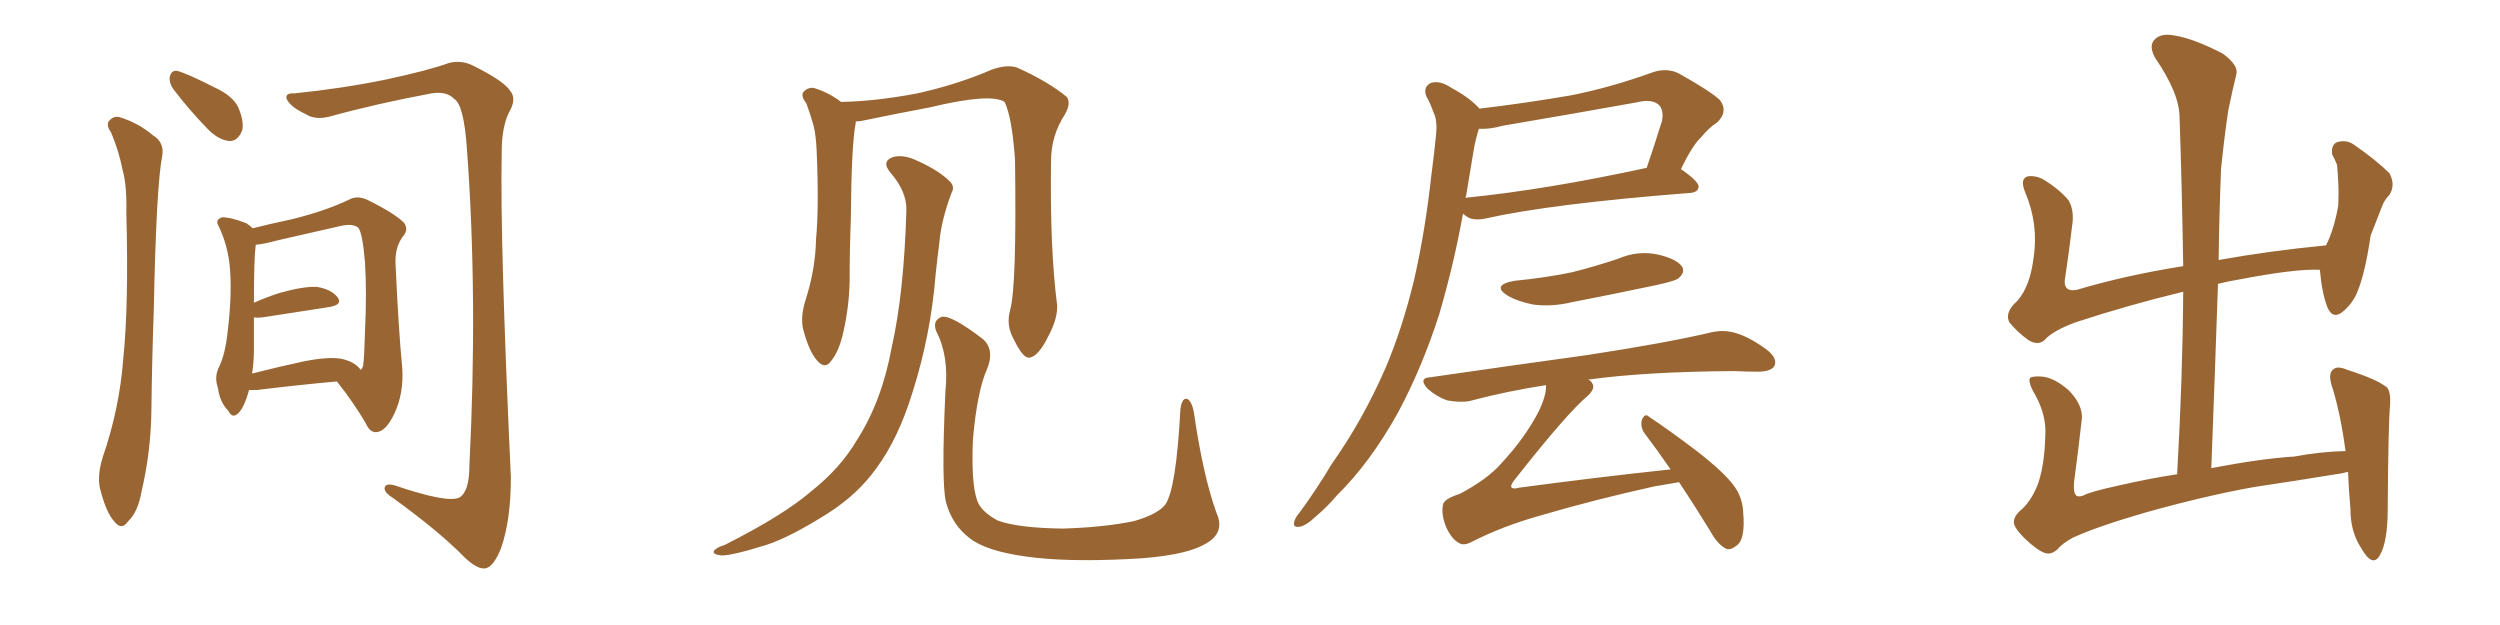 <svg xmlns="http://www.w3.org/2000/svg" xmlns:xlink="http://www.w3.org/1999/xlink" width="600" height="150"><path fill="#996633" padding="10" d="M26.66 31.79L26.66 31.79Q25.49 30.18 26.07 29.15L26.07 29.15Q27.25 27.69 28.71 28.13L28.71 28.13Q33.11 29.44 36.77 32.52L36.77 32.52Q39.40 34.13 38.96 37.21L38.96 37.21Q37.50 44.53 36.91 74.41L36.91 74.41Q36.47 86.43 36.33 98.88L36.33 98.88Q36.18 108.54 33.98 117.92L33.98 117.92Q33.11 122.90 30.76 125.10L30.76 125.10Q29.15 127.44 27.39 125.10L27.39 125.10Q25.49 123.05 24.02 117.33L24.02 117.33Q23.29 114.26 24.61 109.86L24.61 109.86Q28.71 98.00 29.59 85.99L29.59 85.99Q30.91 73.24 30.32 51.12L30.32 51.12Q30.47 44.53 29.44 40.87L29.44 40.87Q28.56 36.33 26.66 31.79ZM41.60 21.39L41.60 21.39Q40.58 19.92 40.72 18.60L40.72 18.60Q41.02 16.85 42.48 16.99L42.48 16.99Q45.12 17.72 51.42 20.95L51.42 20.95Q55.66 22.85 57.13 25.63L57.13 25.63Q58.59 29.00 58.15 31.20L58.15 31.20Q57.13 33.98 54.93 33.84L54.93 33.84Q52.29 33.54 49.66 30.76L49.66 30.76Q45.26 26.22 41.60 21.39ZM70.61 22.41L70.61 22.41Q82.18 21.24 92.87 19.04L92.87 19.04Q102.98 16.85 107.81 15.09L107.81 15.09Q110.89 14.36 113.67 15.82L113.67 15.82Q121.00 19.48 122.46 21.83L122.46 21.83Q124.07 23.73 122.17 26.95L122.17 26.95Q120.41 30.47 120.41 36.62L120.41 36.62Q119.97 57.71 122.61 114.55L122.61 114.55Q122.61 124.80 120.26 131.54L120.26 131.54Q118.51 135.94 116.60 136.38L116.60 136.38Q114.70 136.82 111.47 133.74L111.47 133.74Q105.47 127.59 94.34 119.53L94.34 119.53Q92.43 118.36 92.29 117.33L92.29 117.33Q92.29 115.87 94.63 116.46L94.63 116.46Q107.52 120.85 110.30 119.38L110.30 119.38Q112.65 117.92 112.65 111.77L112.65 111.77Q114.70 71.34 112.06 35.74L112.06 35.74Q111.33 25.05 108.98 23.73L108.98 23.73Q107.23 21.83 103.56 22.41L103.56 22.41Q90.23 24.90 79.10 27.98L79.10 27.98Q75.59 28.86 73.39 27.39L73.39 27.39Q69.87 25.78 68.85 23.88L68.85 23.88Q68.26 22.27 70.61 22.41ZM59.77 93.60L59.77 93.60Q59.62 94.04 59.47 94.63L59.47 94.63Q58.30 98.44 56.84 99.46L56.84 99.46Q55.66 100.34 54.79 98.58L54.79 98.58Q52.73 96.53 52.29 93.02L52.29 93.02Q51.42 90.67 52.44 88.33L52.44 88.33Q54.05 85.25 54.64 79.54L54.64 79.54Q55.66 71.34 55.22 64.75L55.22 64.75Q54.79 59.03 52.44 54.20L52.44 54.20Q51.56 52.73 53.32 52.15L53.32 52.15Q55.52 52.15 59.18 53.61L59.18 53.61Q60.06 54.20 60.64 54.79L60.64 54.79Q64.01 53.91 70.17 52.59L70.17 52.59Q78.37 50.54 83.79 47.90L83.79 47.90Q85.69 46.88 88.04 47.90L88.04 47.90Q94.63 51.12 96.97 53.47L96.97 53.47Q98.00 54.93 96.97 56.40L96.97 56.40Q94.78 59.03 94.92 63.13L94.92 63.13Q95.65 79.25 96.53 88.18L96.53 88.18Q96.97 94.34 94.63 99.32L94.63 99.32Q92.58 103.56 90.38 103.71L90.38 103.71Q88.77 103.86 87.74 101.51L87.74 101.51Q84.81 96.53 80.86 91.55L80.86 91.55Q72.36 92.29 61.67 93.60L61.67 93.60Q60.35 93.60 59.77 93.60ZM82.03 86.13L82.03 86.13L82.03 86.13Q85.25 86.87 86.57 88.77L86.57 88.77Q87.01 88.33 87.16 87.74L87.16 87.74Q87.45 85.40 87.60 79.54L87.60 79.54Q88.04 70.17 87.60 62.99L87.60 62.99Q87.01 55.96 85.99 54.64L85.99 54.64Q84.67 53.61 81.88 54.20L81.88 54.20Q74.85 55.81 66.50 57.71L66.50 57.71Q63.28 58.59 61.38 58.74L61.38 58.74Q60.94 61.96 60.94 72.66L60.94 72.66Q63.87 71.34 67.09 70.31L67.09 70.31Q72.80 68.70 76.03 68.85L76.03 68.85Q79.54 69.43 81.01 71.34L81.01 71.34Q82.32 73.10 79.10 73.68L79.10 73.68Q72.22 74.71 62.99 76.17L62.99 76.17Q61.82 76.32 60.94 76.17L60.94 76.17Q60.94 79.69 60.94 83.79L60.94 83.79Q60.94 86.87 60.50 89.65L60.50 89.65Q66.21 88.18 72.95 86.72L72.95 86.72Q78.81 85.55 82.03 86.13ZM291.94 123.05L291.94 123.05Q294.14 127.88 289.31 130.52L289.31 130.52Q284.03 133.59 270.70 134.18L270.70 134.18Q255.76 134.91 246.39 133.59L246.39 133.59Q236.72 132.28 232.76 129.20L232.76 129.20Q228.52 125.98 227.05 120.56L227.05 120.56Q225.88 116.02 226.90 93.90L226.90 93.90Q227.78 85.40 224.71 79.54L224.71 79.54Q223.68 76.90 226.03 76.03L226.03 76.03Q228.37 75.59 235.99 81.45L235.99 81.45Q238.77 84.08 236.87 88.62L236.87 88.62Q234.52 93.90 233.50 105.47L233.50 105.47Q233.06 116.02 234.52 120.12L234.52 120.12Q235.40 122.75 239.50 124.95L239.50 124.95Q244.34 126.71 255.03 126.86L255.03 126.86Q264.84 126.56 272.02 125.10L272.02 125.10Q277.73 123.49 279.64 121.14L279.64 121.14Q282.28 117.48 283.30 98.14L283.30 98.14Q283.74 95.21 285.06 95.80L285.06 95.80Q286.08 96.53 286.52 98.88L286.52 98.88Q288.72 114.11 291.94 123.05ZM242.43 74.41L242.43 74.41Q244.04 68.70 243.60 38.23L243.60 38.23Q242.87 28.13 241.11 24.46L241.11 24.46L241.11 24.46Q237.74 22.27 223.10 25.78L223.10 25.78Q216.06 27.10 206.84 29.00L206.84 29.00Q205.96 29.15 205.37 29.15L205.37 29.15Q205.37 29.44 205.37 29.59L205.37 29.59Q204.35 34.42 204.20 52.59L204.20 52.59Q203.91 60.06 203.91 67.68L203.91 67.68Q203.76 73.68 202.44 79.54L202.44 79.54Q201.42 84.23 199.51 86.57L199.51 86.57Q198.05 88.77 196.14 86.57L196.14 86.57Q194.24 84.52 192.77 79.10L192.77 79.10Q192.04 76.03 193.36 71.92L193.36 71.92Q195.70 64.60 195.85 57.42L195.85 57.42Q196.58 49.66 196.00 36.33L196.00 36.33Q195.85 32.52 195.26 30.18L195.26 30.18Q194.53 27.54 193.51 24.76L193.51 24.76Q192.19 23.14 192.77 22.12L192.77 22.12Q193.80 20.95 195.26 21.09L195.26 21.09Q198.78 22.12 201.86 24.46L201.86 24.46Q210.06 24.32 220.17 22.41L220.17 22.41Q229.98 20.21 238.04 16.70L238.04 16.70Q241.85 15.38 244.19 16.26L244.19 16.26Q251.66 19.63 256.05 23.29L256.05 23.29Q257.08 24.76 255.62 27.39L255.62 27.39Q252.25 32.52 252.25 38.67L252.25 38.67Q251.95 59.62 253.71 73.24L253.71 73.24L253.71 73.24Q253.86 76.46 251.66 80.57L251.66 80.57Q249.17 85.69 246.97 85.84L246.97 85.84Q245.51 85.99 243.31 81.45L243.31 81.45Q241.41 78.08 242.43 74.41ZM217.53 50.54L217.53 50.54L217.53 50.54Q217.68 46.00 213.72 41.46L213.72 41.46Q211.38 38.67 214.45 37.65L214.45 37.65Q216.94 37.06 220.02 38.53L220.02 38.53Q225.29 40.87 227.93 43.51L227.93 43.51Q229.25 44.82 228.37 46.29L228.37 46.29Q225.88 52.88 225.44 58.30L225.44 58.30Q225 61.67 224.56 65.77L224.56 65.77Q223.39 80.42 218.99 94.19L218.99 94.19Q215.63 105.18 210.35 112.35L210.35 112.35Q205.96 118.51 198.93 123.05L198.93 123.05Q189.70 128.91 183.84 130.81L183.84 130.81Q175.34 133.45 173.00 133.30L173.00 133.30Q170.80 133.01 171.39 132.13L171.39 132.13Q171.97 131.40 173.88 130.81L173.88 130.81Q188.09 123.63 194.68 117.92L194.68 117.92Q201.71 112.35 205.66 105.62L205.66 105.62Q211.67 96.24 214.01 83.35L214.01 83.35Q216.94 70.46 217.53 50.54ZM381.15 91.11L381.15 91.11Q381.88 91.41 382.03 91.85L382.03 91.85Q383.06 93.02 381.15 94.92L381.15 94.92Q376.17 99.02 363.28 115.43L363.28 115.43Q362.55 116.46 362.70 116.89L362.70 116.89Q363.13 117.48 364.60 117.04L364.60 117.04Q383.20 114.55 400.93 112.65L400.93 112.65Q397.71 107.96 394.92 104.30L394.92 104.30Q393.60 102.69 394.04 100.78L394.04 100.78Q394.78 99.02 395.80 100.05L395.80 100.05Q400.05 102.83 407.23 108.25L407.23 108.25Q413.82 113.38 416.16 116.60L416.16 116.60Q418.21 119.38 418.36 122.90L418.36 122.90Q418.95 129.49 416.75 130.96L416.75 130.96Q415.28 132.13 414.26 131.69L414.26 131.69Q412.21 130.66 410.45 127.44L410.45 127.44Q406.49 121.00 402.98 115.72L402.98 115.72Q400.20 116.16 396.97 116.75L396.97 116.75Q382.47 119.97 370.02 123.63L370.02 123.63Q360.50 126.27 352.88 130.22L352.88 130.22Q351.27 130.96 350.24 130.37L350.24 130.37Q348.49 129.49 347.17 126.71L347.17 126.71Q345.85 123.63 346.29 121.29L346.29 121.29Q346.29 119.82 350.39 118.51L350.39 118.51Q356.98 114.99 360.21 111.33L360.21 111.33Q366.06 105.03 369.29 98.73L369.29 98.73Q371.19 94.78 371.04 92.43L371.04 92.43Q361.52 93.90 352.73 96.24L352.73 96.24Q350.54 96.68 347.31 96.09L347.31 96.09Q344.82 95.21 342.63 93.31L342.63 93.31Q340.28 90.67 343.36 90.53L343.36 90.53Q363.57 87.60 380.71 85.25L380.71 85.25Q399.90 82.32 411.04 79.69L411.04 79.69Q413.96 79.10 416.75 79.98L416.75 79.98Q420.12 81.01 424.22 84.08L424.22 84.08Q426.71 86.13 425.83 87.89L425.83 87.89Q425.10 89.06 422.31 89.21L422.31 89.21Q419.38 89.21 416.16 89.06L416.16 89.06Q394.78 89.21 381.15 91.11ZM363.57 67.38L363.57 67.38Q371.04 66.65 377.34 65.33L377.34 65.33Q383.06 63.87 388.33 62.11L388.33 62.11Q393.02 60.06 397.85 61.08L397.85 61.08Q402.39 62.11 403.71 64.01L403.71 64.01Q404.44 65.33 402.98 66.65L402.98 66.65Q402.39 67.38 397.56 68.41L397.56 68.41Q387.16 70.61 377.34 72.51L377.34 72.51Q372.51 73.68 367.97 73.10L367.97 73.10Q364.31 72.36 361.96 71.04L361.96 71.04Q357.71 68.41 363.57 67.38ZM355.08 26.07L355.08 26.07Q366.21 24.76 377.20 22.85L377.20 22.85Q386.72 20.95 396.83 17.29L396.83 17.29Q400.05 16.26 402.83 17.58L402.83 17.58Q410.45 21.83 412.79 24.02L412.79 24.02Q414.84 26.81 412.06 29.44L412.06 29.44Q410.16 30.62 408.25 32.96L408.25 32.96Q406.20 34.86 403.42 40.58L403.42 40.58Q407.67 43.51 407.67 44.82L407.67 44.82Q407.52 46.14 405.76 46.29L405.76 46.29Q372.07 48.93 356.54 52.44L356.54 52.44Q354.64 52.88 352.88 52.44L352.88 52.44Q351.71 51.86 351.12 51.27L351.12 51.27Q348.93 63.43 345.41 75.44L345.41 75.44Q341.31 88.18 335.60 98.88L335.60 98.88Q328.86 111.04 320.80 118.95L320.80 118.95Q318.60 121.58 315.82 123.93L315.82 123.93Q313.33 126.27 311.87 126.42L311.87 126.42Q310.11 126.71 310.69 124.95L310.69 124.95Q310.99 124.07 311.87 123.05L311.87 123.05Q315.97 117.48 319.63 111.33L319.63 111.33Q327.10 100.78 332.52 88.33L332.52 88.33Q336.62 78.66 339.40 67.09L339.40 67.09Q342.04 55.52 343.51 42.19L343.51 42.19Q344.24 36.62 344.68 32.08L344.68 32.08Q344.97 28.86 344.09 27.10L344.09 27.10Q343.21 24.61 342.33 23.14L342.33 23.14Q341.46 20.95 343.36 19.92L343.36 19.92Q345.56 19.19 348.34 21.09L348.34 21.09Q352.73 23.44 355.08 26.07ZM351.86 47.02L351.86 47.02L351.86 47.02Q351.71 47.31 351.71 47.46L351.71 47.46Q370.90 45.56 395.21 40.28L395.21 40.28Q396.97 35.16 398.88 29.00L398.88 29.00Q399.32 26.66 398.29 25.34L398.29 25.34Q396.68 23.58 392.58 24.61L392.58 24.61Q377.05 27.39 360.64 30.18L360.64 30.18Q357.57 31.05 354.93 30.91L354.93 30.91Q354.05 33.69 353.61 36.47L353.61 36.47Q352.73 41.60 351.86 47.02ZM487.35 130.52L487.35 130.52L487.35 130.52Q483.98 127.59 483.40 125.83L483.40 125.83Q482.96 124.07 485.30 122.17L485.30 122.17Q487.79 119.82 489.26 115.72L489.26 115.72Q490.72 111.18 490.87 104.44L490.87 104.44Q491.16 99.76 488.53 94.92L488.53 94.92Q486.62 91.70 487.21 90.67L487.21 90.67Q487.94 90.23 490.14 90.38L490.14 90.38Q493.07 90.67 496.58 93.75L496.58 93.75Q499.80 97.12 499.66 100.34L499.66 100.34Q498.78 108.25 497.75 115.87L497.75 115.87Q497.61 118.21 498.19 118.80L498.19 118.80Q498.63 119.38 499.95 118.95L499.95 118.95Q501.42 118.07 508.15 116.60L508.15 116.60Q515.77 114.84 522.51 113.82L522.51 113.82Q523.83 90.82 523.97 70.02L523.97 70.02Q510.64 73.24 498.19 77.34L498.19 77.34Q492.63 79.39 490.72 81.59L490.72 81.59Q489.11 83.06 486.77 81.59L486.77 81.59Q484.13 79.69 482.23 77.34L482.23 77.34Q481.05 75 484.13 72.22L484.13 72.22Q487.21 68.85 488.09 61.67L488.09 61.67Q489.26 53.76 486.04 46.14L486.04 46.14Q484.72 42.92 486.62 42.33L486.62 42.33Q488.23 42.04 490.14 42.92L490.14 42.92Q494.09 45.26 496.44 48.05L496.44 48.05Q497.90 50.54 497.31 54.20L497.31 54.20Q496.58 60.35 495.70 66.21L495.70 66.21Q494.82 70.17 498.34 69.58L498.34 69.58Q510.21 66.06 523.97 63.87L523.97 63.87Q523.68 45.41 523.10 28.27L523.10 28.27Q523.10 22.41 517.24 13.92L517.24 13.92Q515.63 10.99 517.09 9.52L517.09 9.52Q518.55 7.91 521.78 8.50L521.78 8.50Q526.46 9.23 533.50 12.89L533.50 12.89Q537.30 15.67 536.72 17.87L536.72 17.87Q535.84 21.39 534.81 26.37L534.81 26.37Q533.94 31.93 533.06 40.43L533.06 40.43Q532.62 51.27 532.47 62.40L532.47 62.40Q544.63 60.21 558.25 58.89L558.25 58.89Q560.16 55.08 561.18 49.37L561.18 49.37Q561.33 46.14 561.18 43.80L561.18 43.80Q561.04 41.02 560.89 39.55L560.89 39.55Q560.30 38.09 559.72 37.06L559.72 37.06Q559.42 34.72 560.89 34.13L560.89 34.13Q563.23 33.40 565.14 34.86L565.14 34.86Q570.41 38.53 573.49 41.60L573.49 41.60Q574.95 44.38 573.49 46.73L573.49 46.73Q572.17 48.05 571.58 49.80L571.58 49.80Q570.41 52.88 568.95 56.54L568.95 56.54Q567.63 65.63 565.72 70.17L565.72 70.17Q564.55 72.95 562.21 74.85L562.21 74.85Q559.86 76.76 558.54 73.68L558.54 73.68Q557.23 70.17 556.79 64.89L556.79 64.89Q556.64 64.75 556.79 64.75L556.79 64.75Q551.07 64.45 537.30 67.09L537.30 67.09Q534.67 67.53 532.32 68.12L532.32 68.12Q531.59 89.50 530.71 112.35L530.71 112.35Q543.02 110.01 550.63 109.57L550.63 109.57Q556.79 108.40 562.94 108.25L562.94 108.25Q561.77 99.61 559.86 93.31L559.86 93.31Q558.54 89.65 560.01 88.62L560.01 88.62Q561.04 87.74 563.38 88.77L563.38 88.77Q570.70 91.11 572.90 93.02L572.90 93.02Q573.78 94.04 573.63 97.12L573.63 97.12Q573.19 101.37 573.05 122.17L573.05 122.17Q573.05 130.08 571.14 133.30L571.14 133.30Q569.38 136.38 566.60 131.40L566.60 131.40Q564.11 127.59 564.11 122.17L564.11 122.17Q563.67 117.33 563.53 113.23L563.53 113.23Q562.06 113.67 560.60 113.82L560.60 113.82Q550.78 115.43 540.97 116.89L540.97 116.89Q529.39 118.95 514.75 123.05L514.75 123.05Q503.17 126.42 497.46 129.05L497.46 129.05Q494.82 130.52 493.80 131.84L493.80 131.84Q492.63 132.86 491.60 132.86L491.60 132.86Q490.14 132.86 487.35 130.52Z"/></svg>